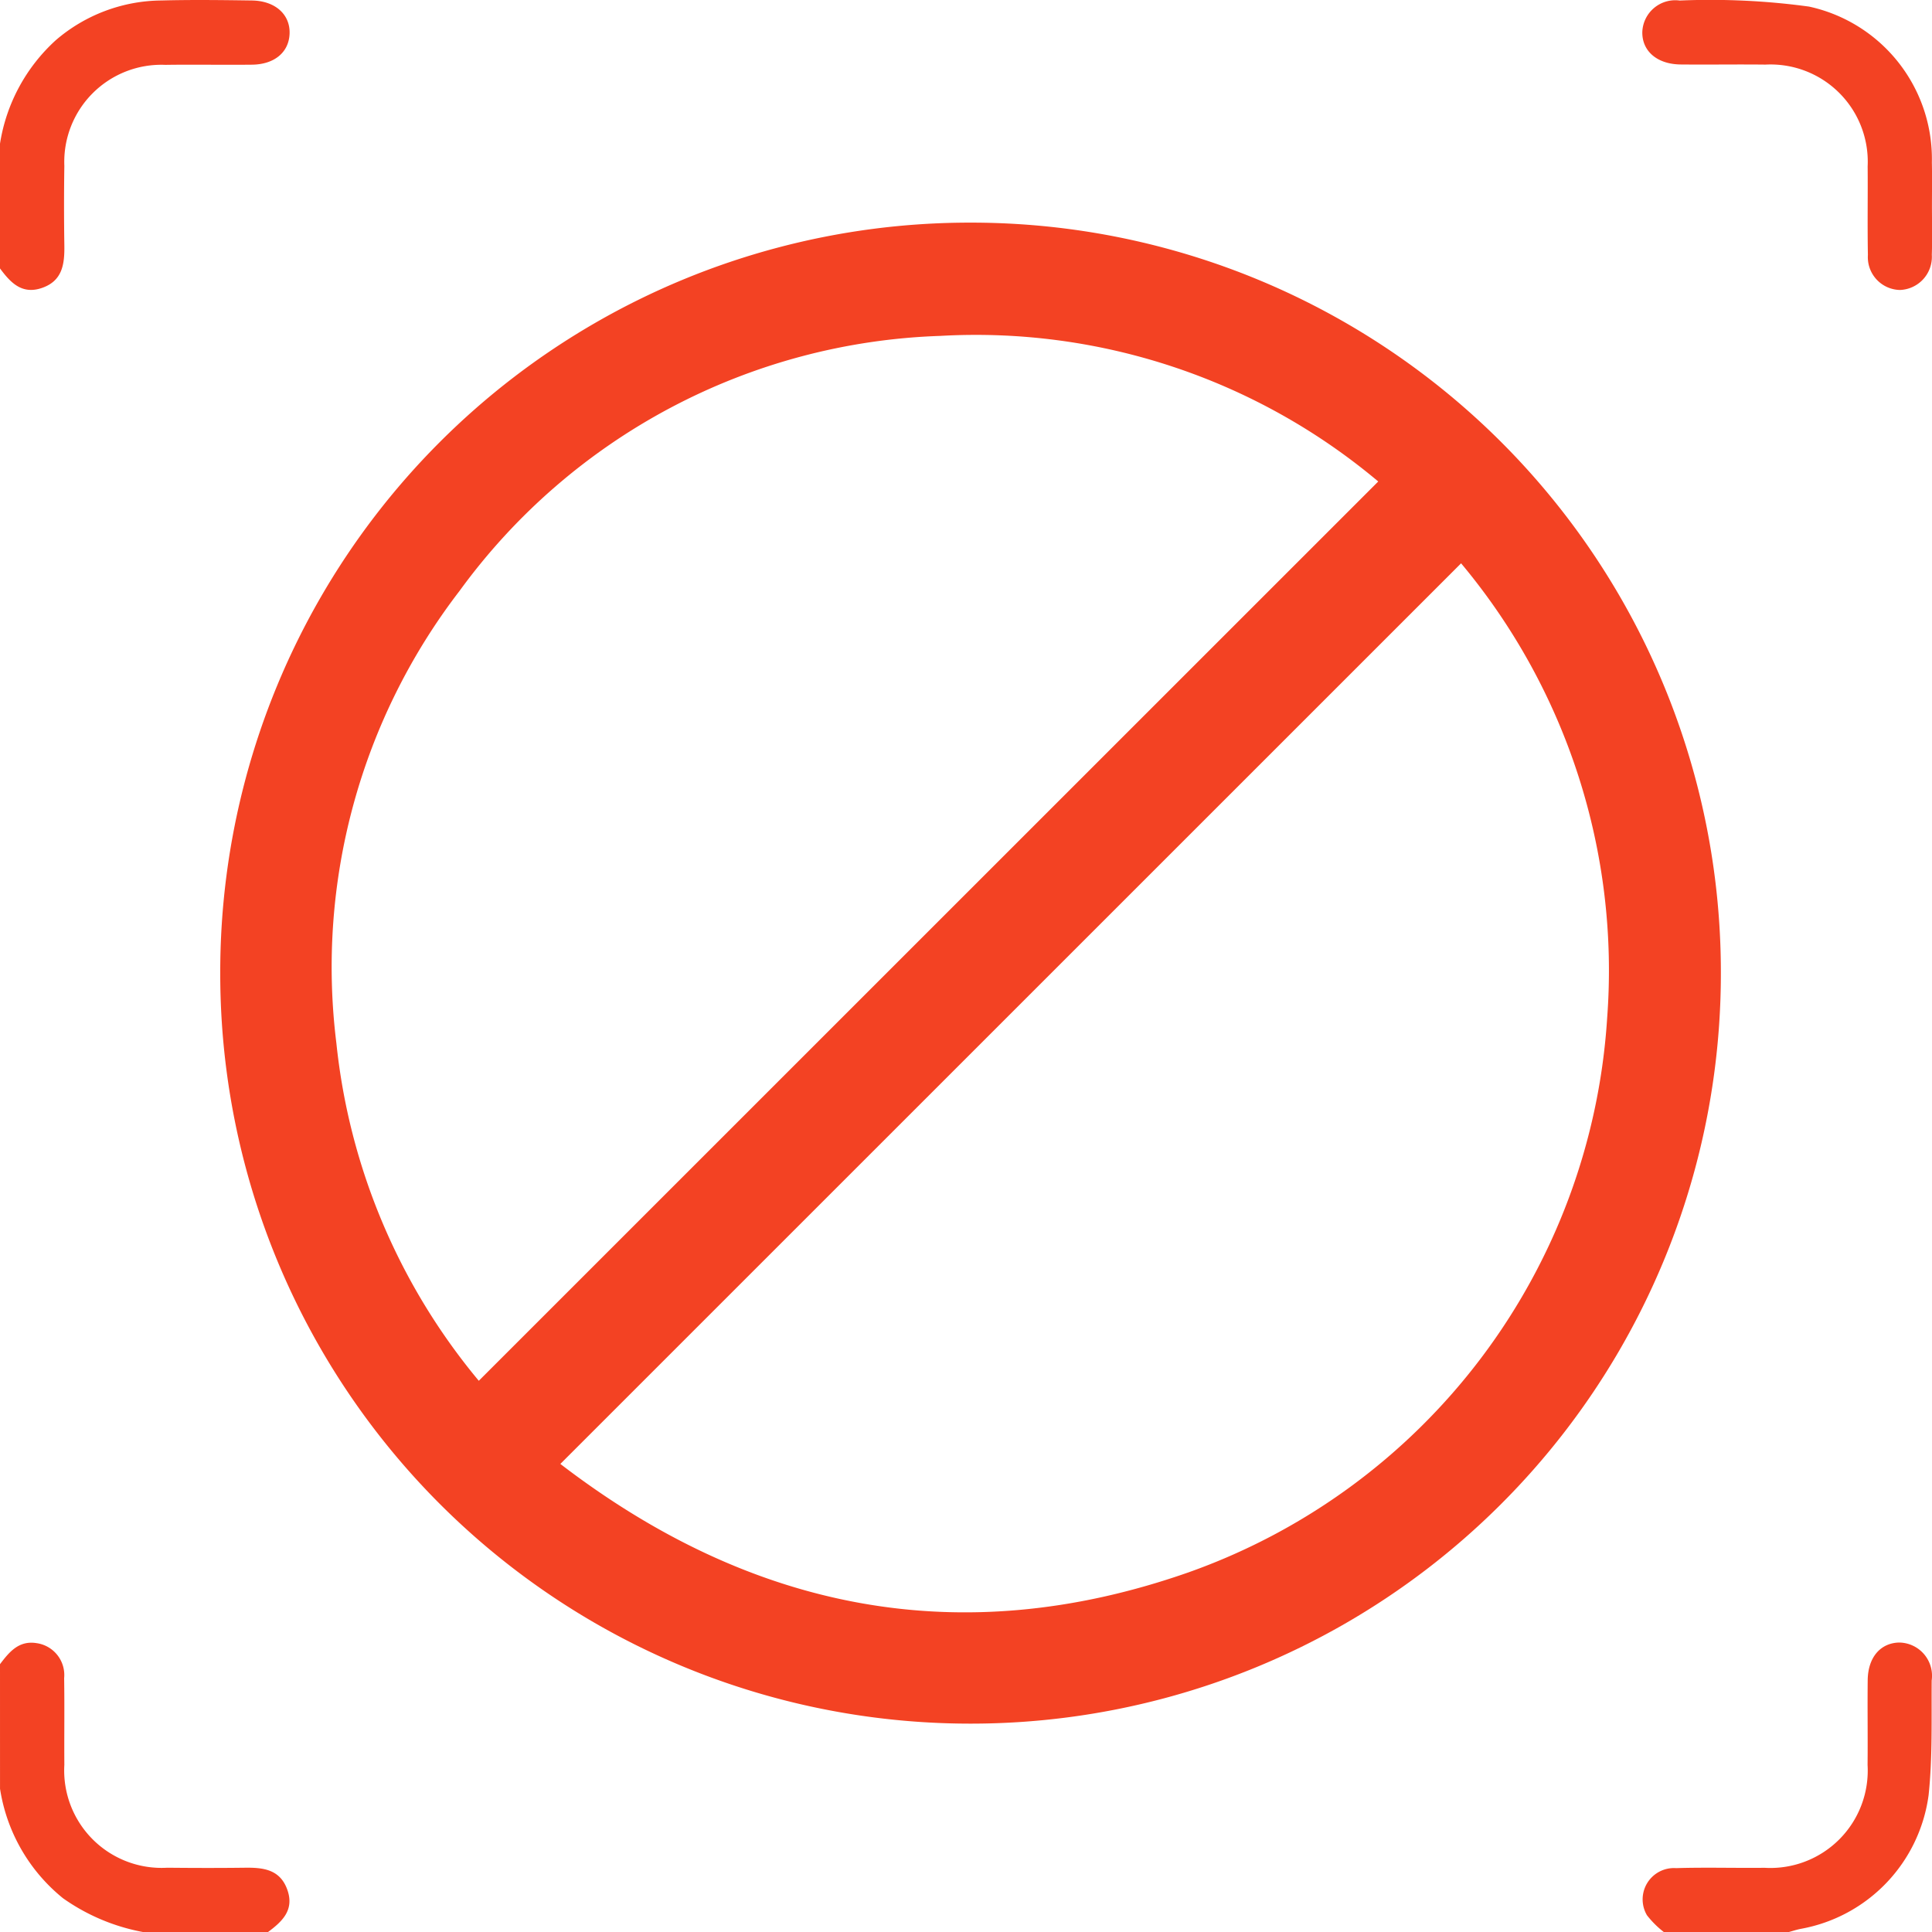 <svg xmlns="http://www.w3.org/2000/svg" width="76.142" height="76.149" viewBox="0 0 76.142 76.149"><g transform="translate(-1372 -1167)"><g transform="translate(1372 1167)"><path d="M1169.8-947.719a6.964,6.964,0,0,1,2.206-4.084,6.457,6.457,0,0,1,4.148-1.559c1.187-.032,2.376-.017,3.564,0,.92.01,1.518.543,1.495,1.3-.023.735-.591,1.22-1.482,1.23-1.139.013-2.277-.01-3.416.007a3.826,3.826,0,0,0-3.979,3.982q-.024,1.559,0,3.119c.011.731-.06,1.406-.88,1.69-.794.275-1.244-.212-1.657-.769Z" transform="translate(-1169.8 953.381)" fill="#f34223"/><path d="M1169.8-518c.364-.48.74-.942,1.443-.829a1.269,1.269,0,0,1,1.085,1.379c.018,1.138,0,2.277.008,3.416a3.839,3.839,0,0,0,4.056,4.056c1.015.01,2.03.013,3.045,0,.731-.011,1.406.059,1.691.88.276.794-.212,1.244-.769,1.657h-4.907a7.965,7.965,0,0,1-3.168-1.334,6.9,6.9,0,0,1-2.483-4.317Z" transform="translate(-1169.8 583.587)" fill="#f34223"/><path d="M1605.07-507.495a3.755,3.755,0,0,1-.67-.665,1.234,1.234,0,0,1,1.146-1.858c1.162-.036,2.326,0,3.49-.013a3.838,3.838,0,0,0,4.058-4.054c.011-1.114-.007-2.228.005-3.341.01-.892.494-1.46,1.229-1.483a1.31,1.31,0,0,1,1.293,1.493c-.012,1.508.036,3.026-.122,4.521a6.189,6.189,0,0,1-5.027,5.268c-.167.031-.33.087-.495.131Z" transform="translate(-1539.491 583.643)" fill="#f34223"/><path d="M1615.6-945.154c0,.644.017,1.288-.005,1.931a1.305,1.305,0,0,1-1.259,1.385,1.292,1.292,0,0,1-1.26-1.379c-.022-1.163,0-2.328-.01-3.491a3.832,3.832,0,0,0-4.027-4.012c-1.114-.013-2.229.006-3.343-.005-.926-.009-1.524-.527-1.511-1.279a1.3,1.3,0,0,1,1.472-1.241,28.657,28.657,0,0,1,5.1.239,6.146,6.146,0,0,1,4.84,6.145C1615.61-946.293,1615.6-945.723,1615.6-945.154Z" transform="translate(-1539.46 953.266)" fill="#f34223"/></g><g transform="translate(2678.891 1406.787)"><path d="M-1268.685-171.857a29.554,29.554,0,0,1-29.526-29.574,29.536,29.536,0,0,1,29.585-29.582,29.543,29.543,0,0,1,29.556,29.676A29.559,29.559,0,0,1-1268.685-171.857Zm-19.336-13.512,35.448-35.442a24.651,24.651,0,0,0-17.258-5.738,24.427,24.427,0,0,0-18.953,10.056,24.312,24.312,0,0,0-4.85,17.817A24.782,24.782,0,0,0-1288.021-185.369Zm3.214,3.277c7.524,5.772,15.748,7.413,24.7,4.293a24.845,24.845,0,0,0,16.555-21.86,25.007,25.007,0,0,0-5.756-17.927Z" fill="#f34223"/></g></g></svg>